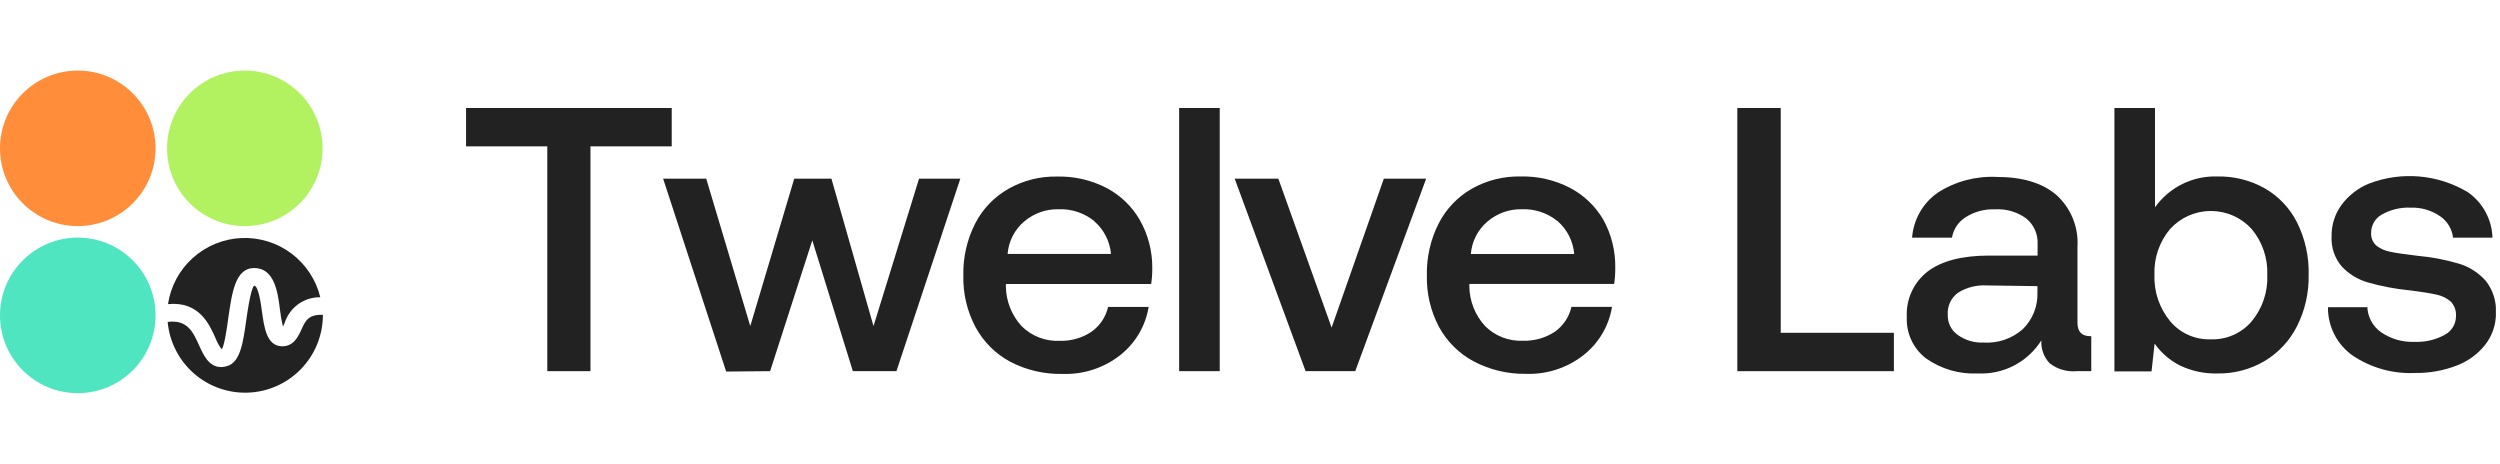<svg width="248" height="46" viewBox="0 0 248 46" fill="none" xmlns="http://www.w3.org/2000/svg">
<g clip-path="url(#clip0_471_10)">
<path d="M66.634 10.713V14.519H58.575V36.819H54.292V14.519H46.233V10.713H66.634Z" fill="#222222"/>
<path d="M70.058 17.724L74.427 32.348L78.789 17.724H82.478L86.652 32.348L91.17 17.724H95.265L88.926 36.819H84.604L80.579 23.844L76.397 36.819L72.035 36.858L65.782 17.724H70.058Z" fill="#222222"/>
<path d="M100.049 18.724C101.519 17.896 103.184 17.478 104.871 17.513C106.562 17.474 108.236 17.859 109.741 18.631C111.123 19.351 112.272 20.449 113.055 21.796C113.893 23.261 114.325 24.924 114.306 26.611C114.309 27.134 114.273 27.657 114.196 28.174H99.783V28.401C99.797 29.867 100.354 31.276 101.346 32.356C101.839 32.846 102.429 33.228 103.077 33.479C103.726 33.729 104.419 33.842 105.114 33.81C106.221 33.846 107.313 33.54 108.24 32.934C109.092 32.346 109.692 31.459 109.921 30.449H113.946C113.636 32.336 112.632 34.039 111.132 35.225C109.505 36.502 107.478 37.164 105.411 37.093C103.601 37.134 101.81 36.717 100.205 35.881C98.756 35.099 97.567 33.913 96.781 32.466C95.938 30.885 95.518 29.113 95.562 27.322C95.525 25.532 95.93 23.76 96.742 22.164C97.485 20.719 98.635 19.524 100.049 18.724ZM108.545 21.929C107.551 21.125 106.298 20.708 105.02 20.757C103.775 20.727 102.562 21.156 101.612 21.96C101.135 22.361 100.743 22.854 100.459 23.408C100.174 23.962 100.003 24.567 99.955 25.189H110.21C110.097 23.92 109.491 22.747 108.522 21.921L108.545 21.929Z" fill="#222222"/>
<path d="M120.997 10.713V36.819H116.971V10.713H120.997Z" fill="#222222"/>
<path d="M126.812 17.724L132.096 32.497L137.278 17.724H141.475L134.44 36.819H129.516L122.481 17.724H126.812Z" fill="#222222"/>
<path d="M146.001 18.724C147.479 17.888 149.156 17.467 150.855 17.505C152.546 17.467 154.219 17.851 155.724 18.623C157.107 19.345 158.258 20.442 159.046 21.788C159.859 23.261 160.269 24.922 160.234 26.603C160.238 27.127 160.201 27.649 160.125 28.167H145.759V28.393C145.773 29.86 146.33 31.268 147.322 32.348C147.815 32.838 148.404 33.221 149.053 33.471C149.701 33.721 150.395 33.834 151.089 33.802C152.196 33.833 153.286 33.528 154.216 32.927C155.063 32.335 155.659 31.449 155.888 30.441H159.914C159.604 32.328 158.6 34.031 157.1 35.217C155.473 36.496 153.446 37.157 151.378 37.085C149.563 37.115 147.769 36.685 146.165 35.834C144.716 35.053 143.527 33.866 142.741 32.419C141.914 30.85 141.503 29.095 141.546 27.322C141.506 25.532 141.908 23.761 142.718 22.164C143.455 20.723 144.595 19.527 146.001 18.724ZM154.497 21.929C153.503 21.125 152.25 20.708 150.972 20.757C149.726 20.73 148.513 21.161 147.564 21.968C147.089 22.371 146.699 22.863 146.414 23.417C146.13 23.971 145.958 24.576 145.907 25.196H156.162C156.057 23.929 155.459 22.753 154.497 21.921V21.929Z" fill="#222222"/>
<path d="M172.342 10.713H176.649V33.013H187.873V36.819H172.342V10.713Z" fill="#222222"/>
<path d="M207.453 36.819H206.015C205.052 36.909 204.091 36.63 203.326 36.038C203.039 35.736 202.818 35.378 202.676 34.987C202.535 34.595 202.477 34.178 202.505 33.763C201.841 34.82 200.907 35.681 199.8 36.258C198.693 36.835 197.452 37.107 196.205 37.046C194.372 37.136 192.562 36.611 191.062 35.553C190.436 35.074 189.936 34.45 189.604 33.736C189.272 33.021 189.118 32.237 189.155 31.45C189.109 30.581 189.275 29.715 189.639 28.925C190.002 28.135 190.553 27.446 191.242 26.916C192.633 25.874 194.658 25.353 197.315 25.353H202.13V24.196C202.152 23.718 202.062 23.242 201.868 22.806C201.674 22.369 201.381 21.983 201.012 21.679C200.109 21.017 199.003 20.694 197.886 20.765C196.865 20.725 195.856 20.998 194.994 21.546C194.636 21.77 194.33 22.066 194.096 22.417C193.862 22.767 193.704 23.163 193.634 23.578H189.679C189.744 22.693 190.007 21.833 190.446 21.061C190.885 20.289 191.491 19.624 192.219 19.115C193.959 17.995 196.006 17.449 198.073 17.552C200.632 17.552 202.607 18.149 203.998 19.342C204.71 19.987 205.267 20.785 205.629 21.675C205.99 22.566 206.146 23.526 206.085 24.485V32.012C206.085 32.903 206.507 33.349 207.359 33.349H207.453V36.819ZM197.104 28.315C196.093 28.252 195.088 28.506 194.228 29.042C193.888 29.291 193.617 29.623 193.441 30.006C193.264 30.389 193.188 30.81 193.219 31.231C193.206 31.612 193.286 31.99 193.452 32.334C193.618 32.677 193.866 32.974 194.173 33.2C194.924 33.749 195.839 34.025 196.768 33.982C197.476 34.027 198.186 33.931 198.857 33.701C199.527 33.47 200.146 33.109 200.676 32.638C201.148 32.171 201.519 31.613 201.767 30.997C202.014 30.381 202.133 29.721 202.114 29.058V28.386L197.104 28.315Z" fill="#222222"/>
<path d="M227.861 22.054C228.67 23.673 229.067 25.466 229.018 27.276C229.054 29.041 228.657 30.788 227.861 32.364C227.14 33.792 226.029 34.987 224.657 35.811C223.238 36.649 221.614 37.077 219.967 37.046C218.69 37.082 217.423 36.814 216.27 36.264C215.259 35.758 214.389 35.008 213.737 34.084L213.432 36.843H209.751V10.713H213.776V20.561C214.476 19.581 215.407 18.788 216.488 18.255C217.568 17.722 218.763 17.464 219.967 17.505C221.607 17.472 223.225 17.877 224.657 18.678C226.032 19.466 227.146 20.64 227.861 22.054ZM224.915 27.276C224.981 25.61 224.424 23.979 223.351 22.703C222.839 22.144 222.216 21.697 221.521 21.392C220.827 21.087 220.077 20.929 219.318 20.929C218.56 20.929 217.809 21.087 217.115 21.392C216.421 21.697 215.797 22.144 215.285 22.703C214.213 23.971 213.655 25.594 213.722 27.252C213.656 28.932 214.213 30.577 215.285 31.872C215.776 32.456 216.394 32.921 217.091 33.231C217.789 33.541 218.547 33.688 219.31 33.661C220.073 33.688 220.832 33.544 221.532 33.238C222.231 32.932 222.853 32.473 223.351 31.895C224.43 30.604 224.987 28.956 224.915 27.276Z" fill="#222222"/>
<path d="M236.201 32.958C237.181 33.63 238.352 33.964 239.539 33.911C240.57 33.953 241.594 33.716 242.501 33.224C242.842 33.049 243.128 32.783 243.328 32.456C243.528 32.13 243.634 31.754 243.634 31.371C243.654 31.106 243.618 30.84 243.529 30.59C243.441 30.34 243.301 30.111 243.119 29.917C242.718 29.574 242.236 29.337 241.719 29.23C241.133 29.097 240.234 28.948 239.015 28.8C237.621 28.663 236.243 28.402 234.896 28.018C233.896 27.732 232.993 27.178 232.285 26.416C231.59 25.587 231.235 24.526 231.293 23.445C231.272 22.323 231.621 21.224 232.285 20.319C232.982 19.38 233.923 18.651 235.005 18.209C236.599 17.599 238.31 17.36 240.009 17.509C241.708 17.658 243.352 18.191 244.815 19.068C245.545 19.578 246.146 20.251 246.569 21.034C246.993 21.817 247.227 22.689 247.253 23.578H243.345C243.295 23.148 243.152 22.734 242.927 22.365C242.702 21.995 242.399 21.678 242.04 21.437C241.185 20.854 240.166 20.561 239.132 20.6C238.142 20.555 237.159 20.788 236.295 21.273C235.967 21.45 235.693 21.713 235.503 22.034C235.313 22.355 235.214 22.721 235.216 23.094C235.2 23.336 235.24 23.578 235.334 23.802C235.427 24.026 235.572 24.225 235.756 24.384C236.157 24.684 236.622 24.887 237.116 24.977C237.663 25.095 238.546 25.22 239.765 25.368C241.169 25.492 242.556 25.753 243.908 26.15C244.944 26.458 245.873 27.051 246.589 27.862C247.3 28.767 247.659 29.901 247.597 31.051C247.61 32.181 247.241 33.283 246.55 34.177C245.804 35.125 244.811 35.85 243.681 36.272C242.372 36.773 240.979 37.02 239.578 36.999C237.376 37.102 235.2 36.494 233.372 35.264C232.609 34.721 231.988 34.002 231.564 33.168C231.139 32.333 230.923 31.409 230.933 30.472H234.841C234.863 30.963 234.997 31.442 235.232 31.873C235.468 32.304 235.8 32.675 236.201 32.958Z" fill="#222222"/>
<path d="M7.715 22.429C11.975 22.429 15.429 18.975 15.429 14.715C15.429 10.454 11.975 7 7.715 7C3.454 7 0 10.454 0 14.715C0 18.975 3.454 22.429 7.715 22.429Z" fill="#FF8D3A"/>
<path d="M24.285 22.429C28.546 22.429 32 18.975 32 14.715C32 10.454 28.546 7 24.285 7C20.025 7 16.571 10.454 16.571 14.715C16.571 18.975 20.025 22.429 24.285 22.429Z" fill="#B2F260"/>
<path d="M7.715 39C11.975 39 15.429 35.546 15.429 31.285C15.429 27.025 11.975 23.571 7.715 23.571C3.454 23.571 0 27.025 0 31.285C0 35.546 3.454 39 7.715 39Z" fill="#4FE5C1"/>
<path d="M21.393 33.575C21.543 33.957 21.742 34.318 21.988 34.646C22.245 34.435 22.55 32.301 22.644 31.567C23.011 29.003 23.348 26.588 25.216 26.588C27.201 26.588 27.561 28.933 27.771 30.715C27.835 31.28 27.935 31.842 28.069 32.395C28.116 32.294 28.178 32.176 28.241 32.028C28.478 31.281 28.95 30.63 29.586 30.172C30.223 29.715 30.99 29.474 31.773 29.488C31.351 27.752 30.338 26.218 28.909 25.147C27.48 24.075 25.724 23.534 23.939 23.614C22.155 23.694 20.454 24.392 19.127 25.587C17.8 26.782 16.93 28.401 16.665 30.168C19.736 29.871 20.768 32.145 21.393 33.575Z" fill="#222222"/>
<path d="M29.882 32.731C29.577 33.404 29.1 34.404 27.92 34.349C26.451 34.279 26.208 32.489 25.989 30.918C25.88 30.136 25.638 28.339 25.208 28.339C25.075 28.432 24.794 29.12 24.426 31.778C24.113 34.005 23.84 35.928 22.527 36.319C22.334 36.38 22.134 36.411 21.933 36.413C20.729 36.413 20.19 35.233 19.76 34.279C19.134 32.895 18.58 31.692 16.633 31.934C16.811 33.91 17.744 35.74 19.236 37.047C20.729 38.353 22.668 39.034 24.649 38.948C26.631 38.863 28.504 38.017 29.878 36.587C31.253 35.158 32.024 33.253 32.031 31.27V31.231C30.585 31.176 30.288 31.832 29.882 32.731Z" fill="#222222"/>
</g>
<defs>
<clipPath id="clip0_471_10">
<rect width="247.59" height="32" fill="white" transform="translate(0 7)"/>
</clipPath>
</defs>
</svg>
